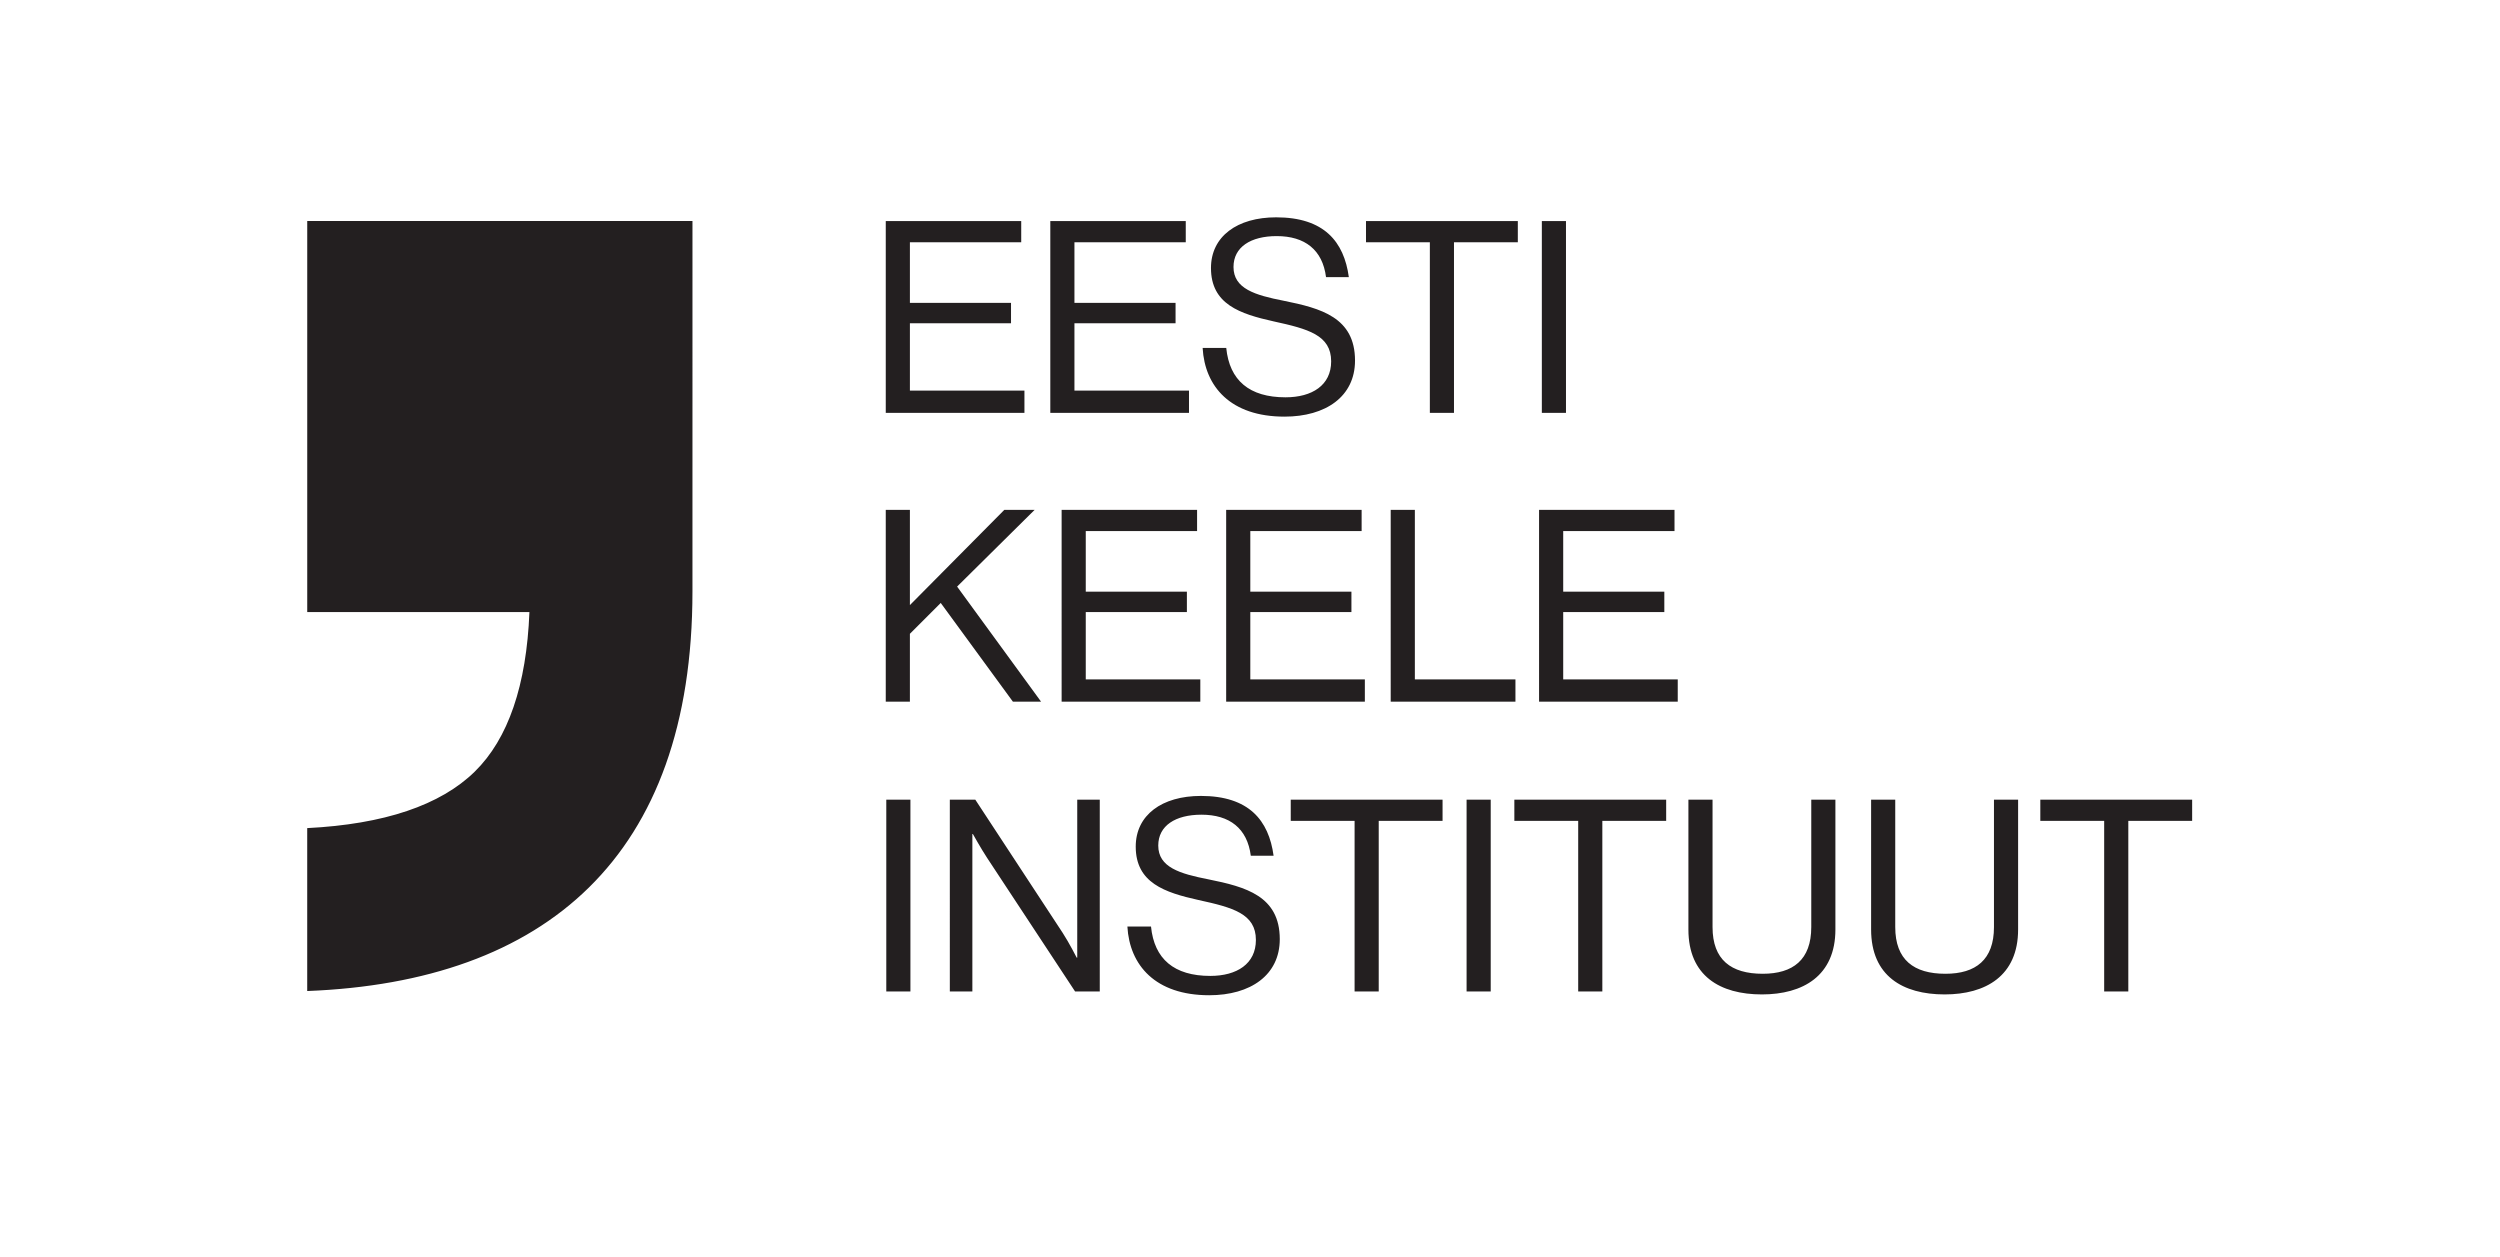 <?xml version="1.0" encoding="UTF-8" standalone="no"?> <svg xmlns:dc="http://purl.org/dc/elements/1.1/" xmlns:cc="http://creativecommons.org/ns#" xmlns:rdf="http://www.w3.org/1999/02/22-rdf-syntax-ns#" xmlns:svg="http://www.w3.org/2000/svg" xmlns="http://www.w3.org/2000/svg" viewBox="0 0 377.953 190.025" height="190.025" width="377.953" xml:space="preserve" id="svg2" version="1.1"><defs id="defs6"><clipPath id="clipPath18"><path id="path16" d="M 0,142.519 H 283.465 V 0 H 0 Z"></path></clipPath></defs><g transform="matrix(1.333,0,0,-1.333,0,190.025)" id="g10"><g id="g12"><g clip-path="url(#clipPath18)" id="g14"><g transform="translate(78.536,117.492)" id="g20"><path id="path22" style="fill:#231f20;fill-opacity:1;fill-rule:nonzero;stroke:none" d="m 0,0 h -43.691 v -0.263 -18.456 -25.633 c 0,0 25.199,0.002 25.199,-0.001 v -0.014 c -0.327,-8.282 -2.404,-14.361 -6.194,-18.078 -3.896,-3.822 -10.293,-5.973 -19.007,-6.412 v -18.477 c 26.961,1.049 43.692,15.166 43.692,45.33 C -0.001,-41.772 0,0 0,0 m 152.865,-65.632 h 17.22 v -2.404 h -7.24 v -19.349 h -2.738 v 19.349 h -7.242 z m -19.19,-14.725 v 14.725 h 2.737 v -14.451 c 0,-3.711 2.1,-5.294 5.691,-5.294 3.436,0 5.505,1.583 5.505,5.294 v 14.451 h 2.738 v -14.725 c 0,-5.263 -3.68,-7.363 -8.334,-7.363 -4.747,0 -8.337,2.1 -8.337,7.363 m -20.721,0 v 14.725 h 2.737 v -14.451 c 0,-3.711 2.099,-5.294 5.689,-5.294 3.438,0 5.508,1.583 5.508,5.294 v 14.451 h 2.737 v -14.725 c 0,-5.263 -3.681,-7.363 -8.335,-7.363 -4.746,0 -8.336,2.1 -8.336,7.363 m -19.741,14.725 h 17.219 v -2.404 h -7.24 v -19.349 h -2.738 v 19.349 h -7.241 z m -5.417,0 h 2.737 v -21.753 h -2.737 z m -19.943,0 h 17.218 v -2.404 h -7.24 v -19.349 h -2.737 v 19.349 H 67.853 Z M 49.327,-80.023 h 2.678 c 0.366,-3.68 2.617,-5.597 6.724,-5.597 3.011,0 5.172,1.37 5.172,4.077 0,2.98 -2.617,3.681 -6.511,4.531 -3.832,0.853 -7.118,1.948 -7.118,6.056 0,3.59 2.982,5.749 7.392,5.749 5.445,0 7.698,-2.768 8.244,-6.783 h -2.585 c -0.396,3.103 -2.403,4.655 -5.596,4.655 -2.953,0 -4.9,-1.248 -4.9,-3.5 0,-2.464 2.434,-3.194 5.69,-3.832 4.228,-0.854 8.092,-1.888 8.092,-6.785 0,-4.078 -3.316,-6.36 -8.003,-6.36 -6.113,0 -9.035,3.409 -9.279,7.789 m -20.139,14.391 h 2.89 l 9.918,-15.12 c 0.73,-1.125 1.582,-2.798 1.582,-2.798 h 0.061 v 17.918 h 2.555 v -21.753 h -2.799 l -9.978,15.151 c -0.7,1.065 -1.613,2.707 -1.613,2.707 h -0.06 v -17.858 h -2.556 z m -7.206,0 h 2.737 v -21.753 h -2.737 z m 74.034,32.868 h 15.362 v -2.403 H 98.754 v -6.876 h 11.468 v -2.311 H 98.754 v -7.636 h 12.99 v -2.526 H 96.016 Z m -16.826,0 h 2.739 V -51.99 h 11.408 v -2.526 H 79.19 Z m -18.661,0 h 15.363 v -2.403 H 63.267 v -6.876 h 11.468 v -2.311 H 63.267 v -7.636 h 12.991 v -2.526 H 60.529 Z m -18.661,0 H 57.23 v -2.403 H 44.605 v -6.876 h 11.469 v -2.311 H 44.605 v -7.636 h 12.992 v -2.526 H 41.868 Z m -19.946,0 h 2.738 v -10.8 l 10.708,10.8 h 3.438 l -8.791,-8.701 9.521,-13.051 h -3.194 l -8.184,11.196 -3.498,-3.499 v -7.697 h -2.738 z m 74.409,32.753 h 2.738 v -21.752 h -2.738 z m -19.943,0 h 17.219 v -2.404 h -7.24 V -21.763 H 83.63 v 19.348 h -7.242 z m -18.527,-14.39 h 2.678 c 0.366,-3.68 2.617,-5.597 6.724,-5.597 3.011,0 5.174,1.369 5.174,4.076 0,2.982 -2.62,3.682 -6.513,4.533 -3.832,0.852 -7.118,1.947 -7.118,6.055 0,3.59 2.981,5.749 7.392,5.749 5.445,0 7.698,-2.768 8.244,-6.784 h -2.586 c -0.395,3.104 -2.403,4.655 -5.596,4.655 -2.951,0 -4.899,-1.247 -4.899,-3.5 0,-2.463 2.434,-3.194 5.689,-3.832 4.228,-0.852 8.093,-1.887 8.093,-6.784 0,-4.078 -3.316,-6.359 -8.002,-6.359 -6.114,0 -9.036,3.408 -9.28,7.788 M 40.584,-0.011 H 55.946 V -2.415 H 43.321 V -9.29 h 11.468 v -2.312 H 43.321 v -7.636 h 12.992 v -2.525 H 40.584 Z m -18.662,0 H 37.285 V -2.415 H 24.66 V -9.29 h 11.468 v -2.312 H 24.66 v -7.636 h 12.99 v -2.525 H 21.922 Z"></path></g></g></g></g></svg> 